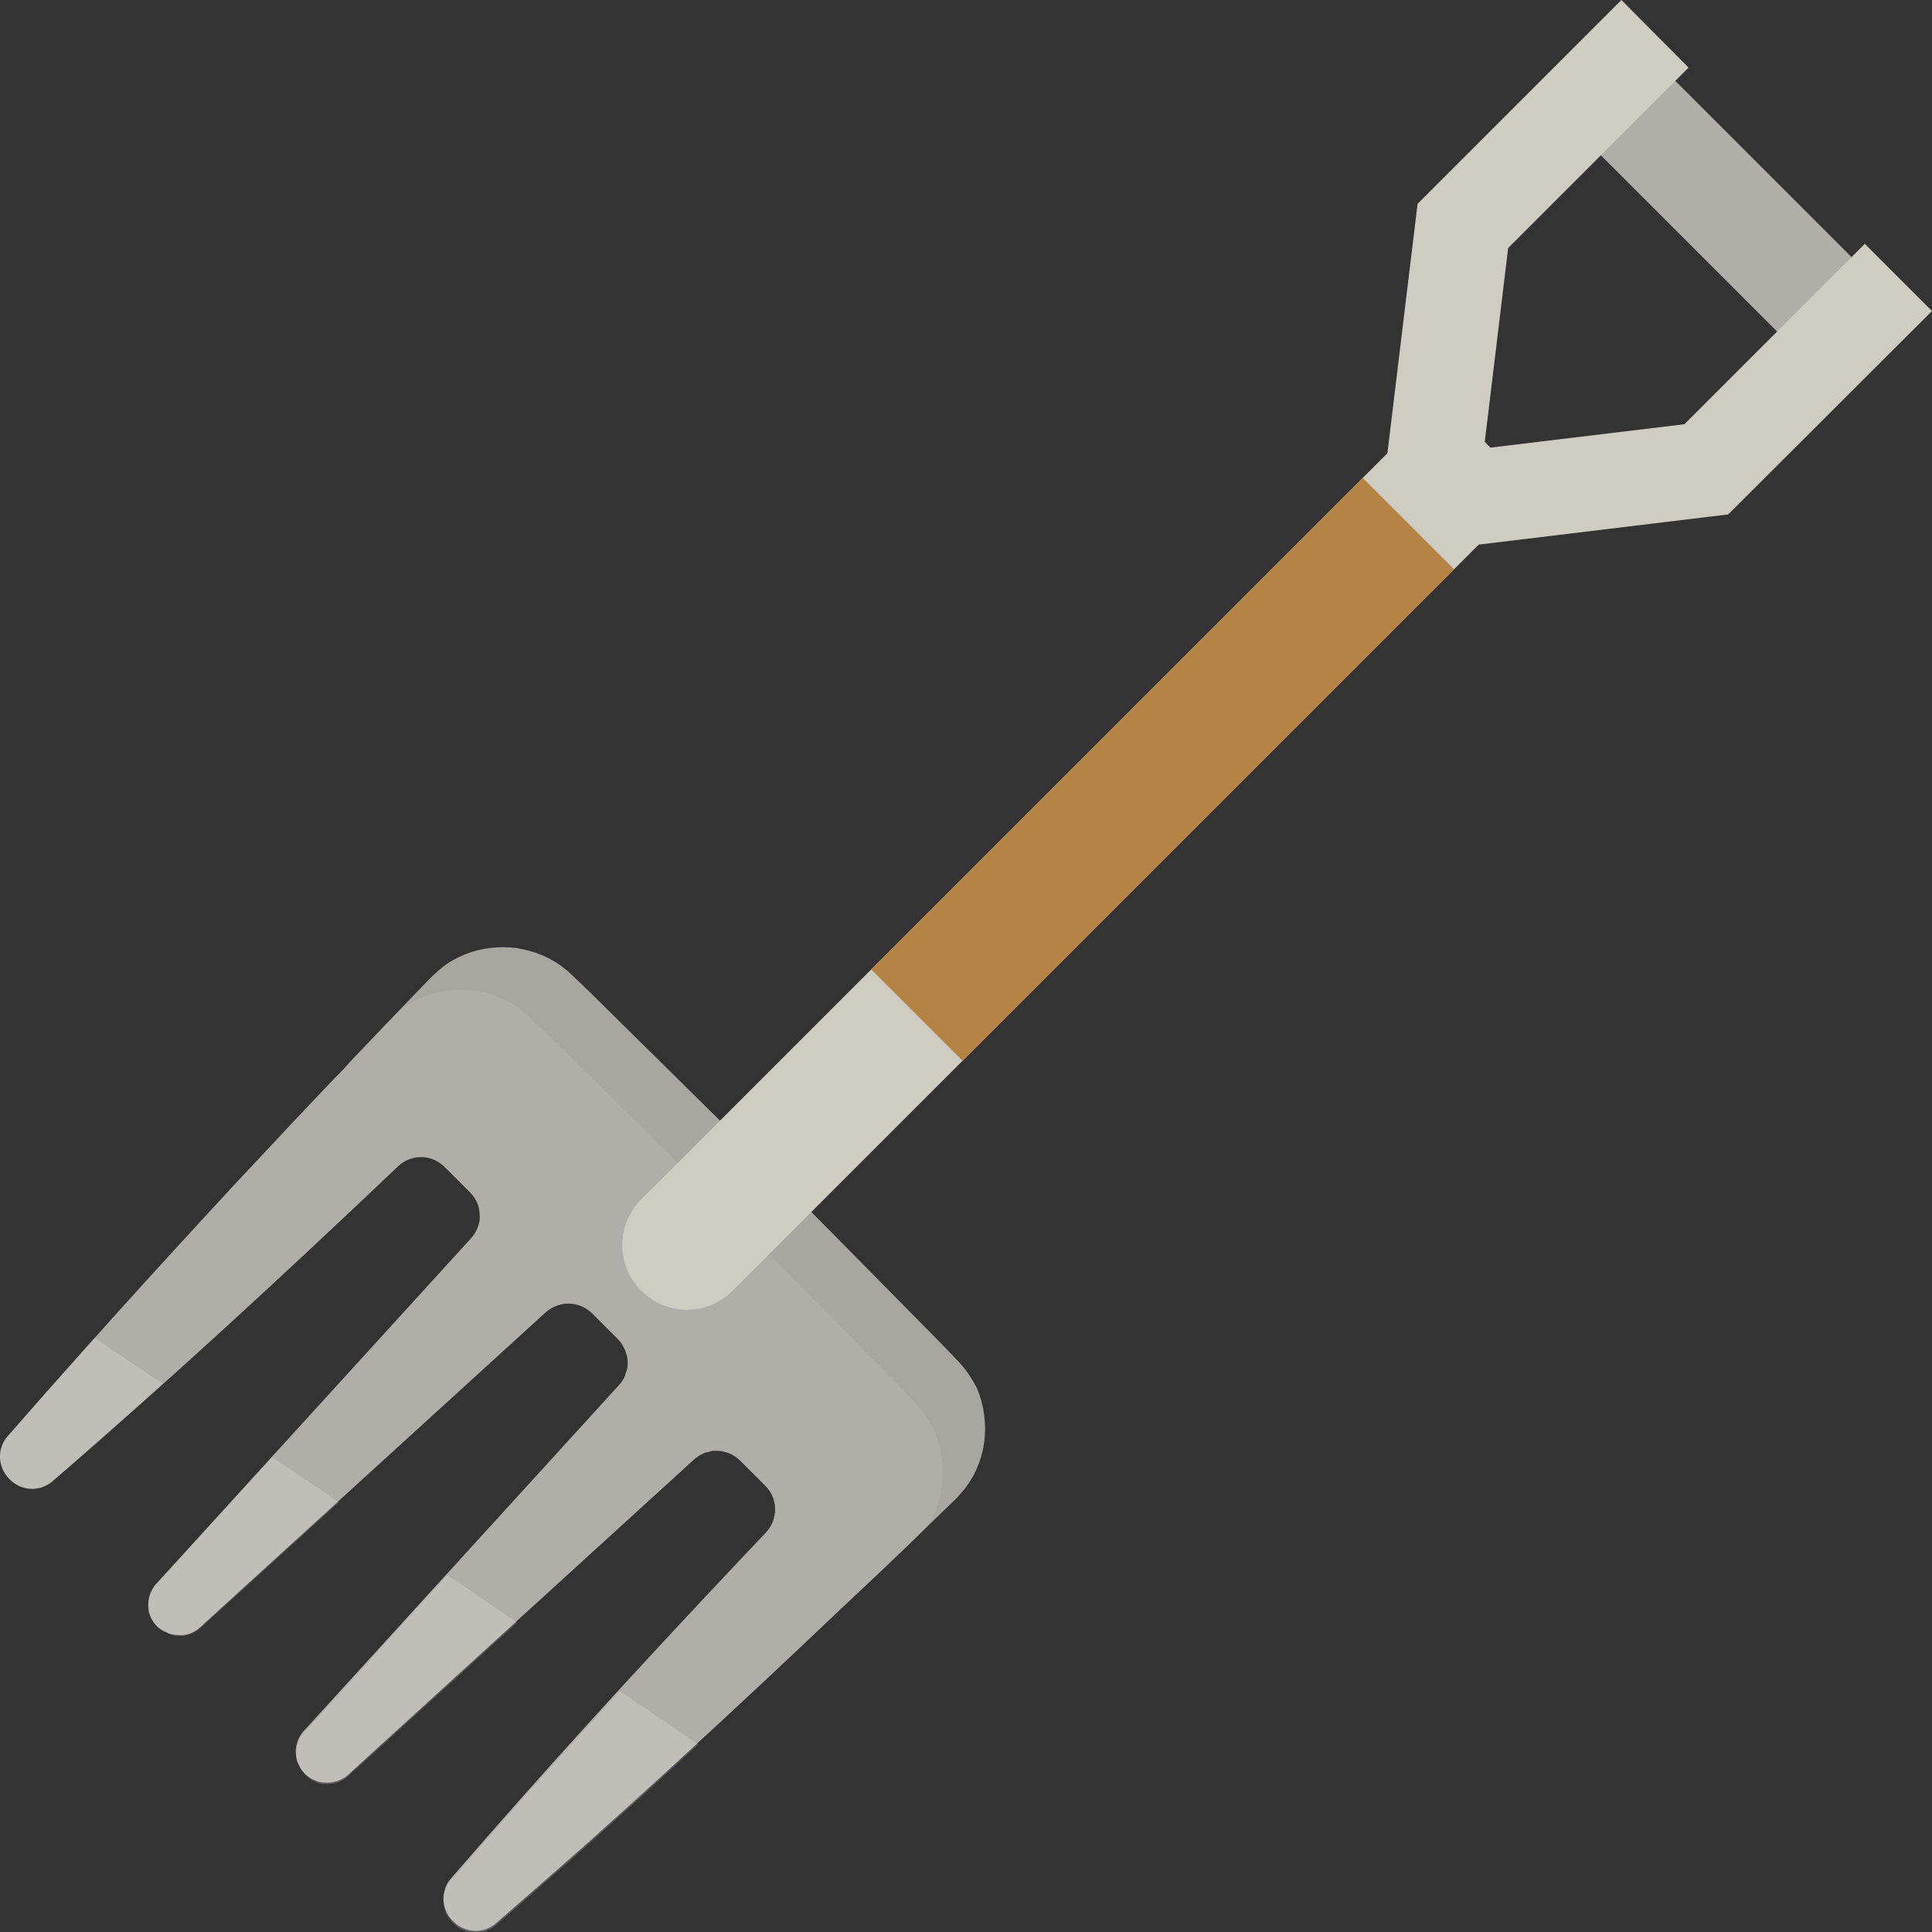 <?xml version="1.0" encoding="iso-8859-1"?>
<!-- Generator: Adobe Illustrator 24.0.1, SVG Export Plug-In . SVG Version: 6.00 Build 0)  -->
<svg version="1.1" id="_x35_" xmlns="http://www.w3.org/2000/svg" xmlns:xlink="http://www.w3.org/1999/xlink" x="0px" y="0px"
	 viewBox="0 0 511.9 512" style="enable-background:new 0 0 511.9 512;" xml:space="preserve">
<rect x="0" y="0" width="511.9" height="512" fill="#333333" stroke="none"/>
<style type="text/css">
	.st0{fill:#B0AEA8;}
	.st1{opacity:5.000000e-02;fill:#040000;}
	.st2{fill:#CFCCC1;}
	.st3{fill:#B48345;}
	.st4{opacity:0.2;fill:#FFFFFF;}
</style>
<g>
	<g>
		<path class="st0" d="M256.5,363.9c-0.9-1.3-1.9-2.5-3-3.6l-0.1-0.1l-1.4-1.5l-0.1-0.1l-2.8-2.9l-45.8-46.4l-0.6-0.6l-46.4-45.8
			l-2.9-2.8l0,0l-1.5-1.4l-0.1-0.1c-1.1-1.1-2.3-2.1-3.6-3c-2.9-2-6.3-3.4-9.8-4.1c-0.5-0.1-1-0.2-1.5-0.3c-2.4-0.3-4.8-0.3-7.2,0
			c-3.2,0.4-6.3,1.4-9.1,2.9c-1.4,0.7-2.8,1.7-4,2.7c-0.6,0.5-1.2,1.1-1.8,1.6l-1,1l-5.7,5.9c-3.8,3.9-7.6,7.9-11.4,11.9
			c-1.9,2-3.8,3.9-5.6,6c-1.9,1.9-3.8,3.9-5.7,5.9c-5.3,5.6-10.6,11.2-15.9,16.9c-5.3,5.6-10.6,11.3-15.8,17l0,0
			c-10.5,11.4-20.9,22.8-31.2,34.4c-6.9,7.7-13.7,15.4-20.5,23.2c-1.4,1.6-2.1,3.7-2,5.7c0.1,2,0.9,4,2.4,5.5l0.3,0.3
			c1.5,1.5,3.5,2.3,5.5,2.4c0.5,0,1,0,1.5-0.1c1-0.1,2-0.5,2.9-1c0.5-0.2,0.9-0.6,1.3-0.9c31.3-27,61.6-55,91.5-83.4l0.1-0.1
			c3.5-3.3,8.9-3.2,12.3,0.2l6.7,6.7c1.7,1.7,2.6,3.8,2.6,6.1c0,0.3,0,0.5,0,0.8c0,0.5-0.1,1-0.2,1.4c-0.4,1.4-1.1,2.8-2.1,3.9
			l-83.1,91.2l-0.3,0.3c-1.6,1.8-2.3,4.1-2.1,6.3c0,0.3,0.1,0.7,0.1,1c0,0.2,0.1,0.5,0.2,0.7c0.1,0.5,0.4,1,0.6,1.4
			c0.2,0.4,0.4,0.7,0.6,1c0.3,0.3,0.5,0.6,0.8,0.9l0.1,0.1c0.3,0.3,0.6,0.5,0.9,0.7c0.1,0.1,0.1,0.1,0.2,0.1c0.3,0.2,0.6,0.4,1,0.5
			c0.2,0.1,0.4,0.2,0.6,0.3c0.3,0.2,0.7,0.3,1.1,0.4c0.5,0.1,0.9,0.2,1.4,0.2c2.2,0.3,4.5-0.5,6.2-2.1c0.1-0.1,0.2-0.2,0.3-0.3
			l91.2-83.1c1.6-1.4,3.5-2.1,5.4-2.3c0.3,0,0.5,0,0.8,0c2.2,0.1,4.4,0.9,6.1,2.6l6.8,6.8c0.6,0.6,1.1,1.3,1.5,2.1
			c0.1,0.2,0.3,0.5,0.4,0.8c0.4,1,0.7,2.1,0.7,3.2c0,0.2,0,0.5,0,0.8c0,0.3-0.1,0.6-0.1,0.8c-0.1,0.3-0.1,0.7-0.3,1
			c-0.1,0.4-0.2,0.7-0.3,1c-0.1,0.4-0.4,0.8-0.6,1.2c-0.3,0.5-0.7,0.9-1.1,1.4l-83.1,91.2l-0.3,0.3c-1.6,1.8-2.3,4.1-2.1,6.2
			c0,0.5,0.1,0.9,0.2,1.4c0.1,0.4,0.2,0.7,0.4,1.1c0.1,0.2,0.2,0.4,0.3,0.6c0.2,0.4,0.4,0.8,0.7,1.2c0.3,0.3,0.5,0.6,0.8,0.9
			l0.1,0.1c0.3,0.3,0.6,0.5,0.9,0.7c0.1,0.1,0.1,0.1,0.2,0.1c0.2,0.2,0.5,0.4,0.8,0.5c0.4,0.2,0.9,0.4,1.4,0.6
			c0.3,0.1,0.5,0.2,0.8,0.2c0.3,0.1,0.7,0.1,1,0.1c2.2,0.2,4.5-0.5,6.3-2.1c0.1-0.1,0.2-0.2,0.3-0.3l91.2-83.1
			c0.4-0.4,0.9-0.7,1.4-1.1c0.4-0.2,0.8-0.4,1.2-0.6c0.3-0.1,0.6-0.3,1-0.3c0.3-0.1,0.6-0.2,1-0.3c0.3-0.1,0.6-0.1,0.8-0.1l0.8,0
			c2.2,0.1,4.4,0.9,6.1,2.6l6.7,6.7c3.4,3.4,3.4,8.8,0.2,12.3l-0.1,0.1c-21.7,22.9-43.2,46-64.2,69.7c-3,3.4-6,6.8-9,10.2
			c-3.4,3.9-6.8,7.8-10.2,11.7c-1.1,1.2-1.7,2.7-1.9,4.2c-0.1,0.5-0.1,1-0.1,1.5c0.1,2,0.9,4,2.4,5.5l0.3,0.3
			c1.5,1.5,3.5,2.3,5.5,2.4c2,0.1,4.1-0.6,5.7-2c7.8-6.8,15.6-13.6,23.3-20.4c7.7-6.9,15.4-13.8,23-20.8
			c15.2-13.9,30.3-28,45.2-42.2c8-7.5,16-15,23.8-22.7l5.9-5.7l1-1c0.5-0.6,1.1-1.2,1.6-1.8c1-1.2,1.9-2.6,2.7-4
			c1.5-2.8,2.5-5.9,2.9-9.1c0.6-4.7-0.1-9.7-2-14.2C258.2,366.6,257.4,365.2,256.5,363.9z"/>
		
			<rect x="443.8" y="9.7" transform="matrix(0.707 -0.707 0.707 0.707 95.261 339.77)" class="st0" width="27.9" height="90.3"/>
	</g>
	<path class="st1" d="M253.6,397.2l-1,1l-5.9,5.7c-0.8,0.8-1.6,1.5-2.4,2.3c0.9-1.1,1.7-2.3,2.4-3.6c1.5-2.8,2.5-5.9,2.9-9.1
		c0.6-4.7-0.1-9.7-2-14.2c-0.6-1.5-1.4-2.9-2.3-4.2c-0.9-1.3-1.9-2.5-3-3.6l-0.1-0.1l-1.4-1.5l-0.1-0.1l-2.8-2.9l-45.8-46.4
		l-0.6-0.6l-46.4-45.8l-2.9-2.8l0,0l-1.5-1.4l-0.1-0.1c-1.1-1.1-2.3-2.1-3.6-3c-2.9-2-6.3-3.4-9.8-4.1c-0.5-0.1-1-0.2-1.5-0.2
		c-2.4-0.3-4.8-0.3-7.2,0c-3.2,0.4-6.3,1.4-9.1,2.9c-1.3,0.7-2.6,1.6-3.7,2.5c0.8-0.8,1.6-1.6,2.4-2.4l5.7-5.9l1-1
		c0.6-0.5,1.2-1.1,1.8-1.6c1.2-1,2.6-1.9,4-2.7c2.8-1.6,5.9-2.6,9.1-2.9c2.4-0.3,4.8-0.3,7.2,0c0.5,0.1,1,0.2,1.5,0.2
		c3.5,0.7,6.8,2.1,9.8,4.1c1.3,0.9,2.5,1.9,3.6,3l0.1,0.1l1.5,1.4l0,0l2.9,2.8l46.4,45.8l0.6,0.6l45.8,46.4l2.8,2.9l0.1,0.1l1.4,1.5
		l0.1,0.1c1.1,1.1,2.1,2.3,3,3.6c0.9,1.4,1.7,2.7,2.3,4.2c1.9,4.5,2.6,9.4,2,14.2c-0.4,3.2-1.4,6.3-2.9,9.1c-0.8,1.4-1.7,2.8-2.7,4
		C254.8,396,254.2,396.6,253.6,397.2z"/>
	<path class="st2" d="M511.9,82.4l-17.8-17.8l-47.8,47.8l-51.4,6.2l-1.5-1.5l6.2-51.4l47.8-47.8L429.6,0l-54,54l-8,66.1L169.9,317.8
		c-6.7,6.7-6.7,17.5,0,24.2c6.7,6.7,17.5,6.7,24.2,0l197.7-197.7l66.1-8L511.9,82.4z"/>
	
		<rect x="216" y="186.7" transform="matrix(0.707 -0.707 0.707 0.707 -53.902 277.566)" class="st3" width="184.2" height="34.3"/>
	<g>
		<path class="st4" d="M72.1,386.1l-30.3,33.3l-0.3,0.3c-1.6,1.8-2.3,4.1-2.1,6.3c0,0.3,0.1,0.7,0.1,1c0,0.3,0.1,0.5,0.2,0.7
			c0.1,0.5,0.4,1,0.6,1.4c0.2,0.4,0.4,0.7,0.6,1c0.3,0.3,0.5,0.6,0.8,0.9l0.1,0.1c0.3,0.3,0.6,0.5,0.9,0.8c0.1,0.1,0.1,0.1,0.2,0.1
			c0.3,0.2,0.6,0.4,1,0.5c0.2,0.1,0.4,0.2,0.6,0.3c0.3,0.2,0.7,0.3,1.1,0.4c0.5,0.1,0.9,0.2,1.4,0.2c2.2,0.3,4.5-0.5,6.2-2.1
			c0.1-0.1,0.2-0.2,0.3-0.3L89.8,398L72.1,386.1z"/>
		<path class="st4" d="M25,354.5c-0.8,0.9-1.7,1.9-2.5,2.8C15.6,365,8.8,372.7,2,380.5c-1.4,1.6-2.1,3.7-2,5.7c0.1,2,0.9,4,2.4,5.5
			l0.3,0.3c1.5,1.5,3.5,2.3,5.5,2.4c0.5,0,1,0,1.5-0.1c1-0.1,2-0.5,2.9-1c0.5-0.3,0.9-0.6,1.3-0.9c9.8-8.5,19.5-17.1,29.2-25.8
			L25,354.5z"/>
		<path class="st4" d="M164.2,448.1c-8.5,9.3-17,18.7-25.5,28.2c-3,3.4-6,6.8-9,10.2c-3.4,3.9-6.8,7.8-10.2,11.7
			c-1.1,1.2-1.7,2.7-1.9,4.2c-0.1,0.5-0.1,1-0.1,1.5c0.1,2,0.9,4,2.4,5.5l0.3,0.3c1.5,1.5,3.5,2.3,5.5,2.4c2,0.1,4.1-0.6,5.7-2
			c7.8-6.8,15.6-13.6,23.3-20.4c7.7-6.9,15.4-13.8,23-20.8c2.4-2.2,4.8-4.5,7.3-6.7L164.2,448.1z"/>
		<path class="st4" d="M118.5,417.3L81,458.6l-0.3,0.3c-1.6,1.8-2.3,4.1-2.1,6.2c0,0.5,0.1,0.9,0.2,1.4c0.1,0.4,0.2,0.7,0.4,1.1
			c0.1,0.2,0.2,0.4,0.3,0.6c0.2,0.4,0.4,0.8,0.7,1.2c0.3,0.3,0.5,0.6,0.7,0.9l0.1,0.1c0.3,0.3,0.6,0.5,0.9,0.8
			c0.1,0.1,0.1,0.1,0.2,0.1c0.3,0.2,0.5,0.4,0.8,0.5c0.4,0.2,0.9,0.4,1.4,0.6c0.3,0.1,0.5,0.2,0.7,0.2c0.3,0.1,0.7,0.1,1,0.1
			c2.2,0.2,4.5-0.5,6.3-2.1c0.1-0.1,0.2-0.2,0.3-0.3l44.4-40.4L118.5,417.3z"/>
	</g>
</g>
</svg>
